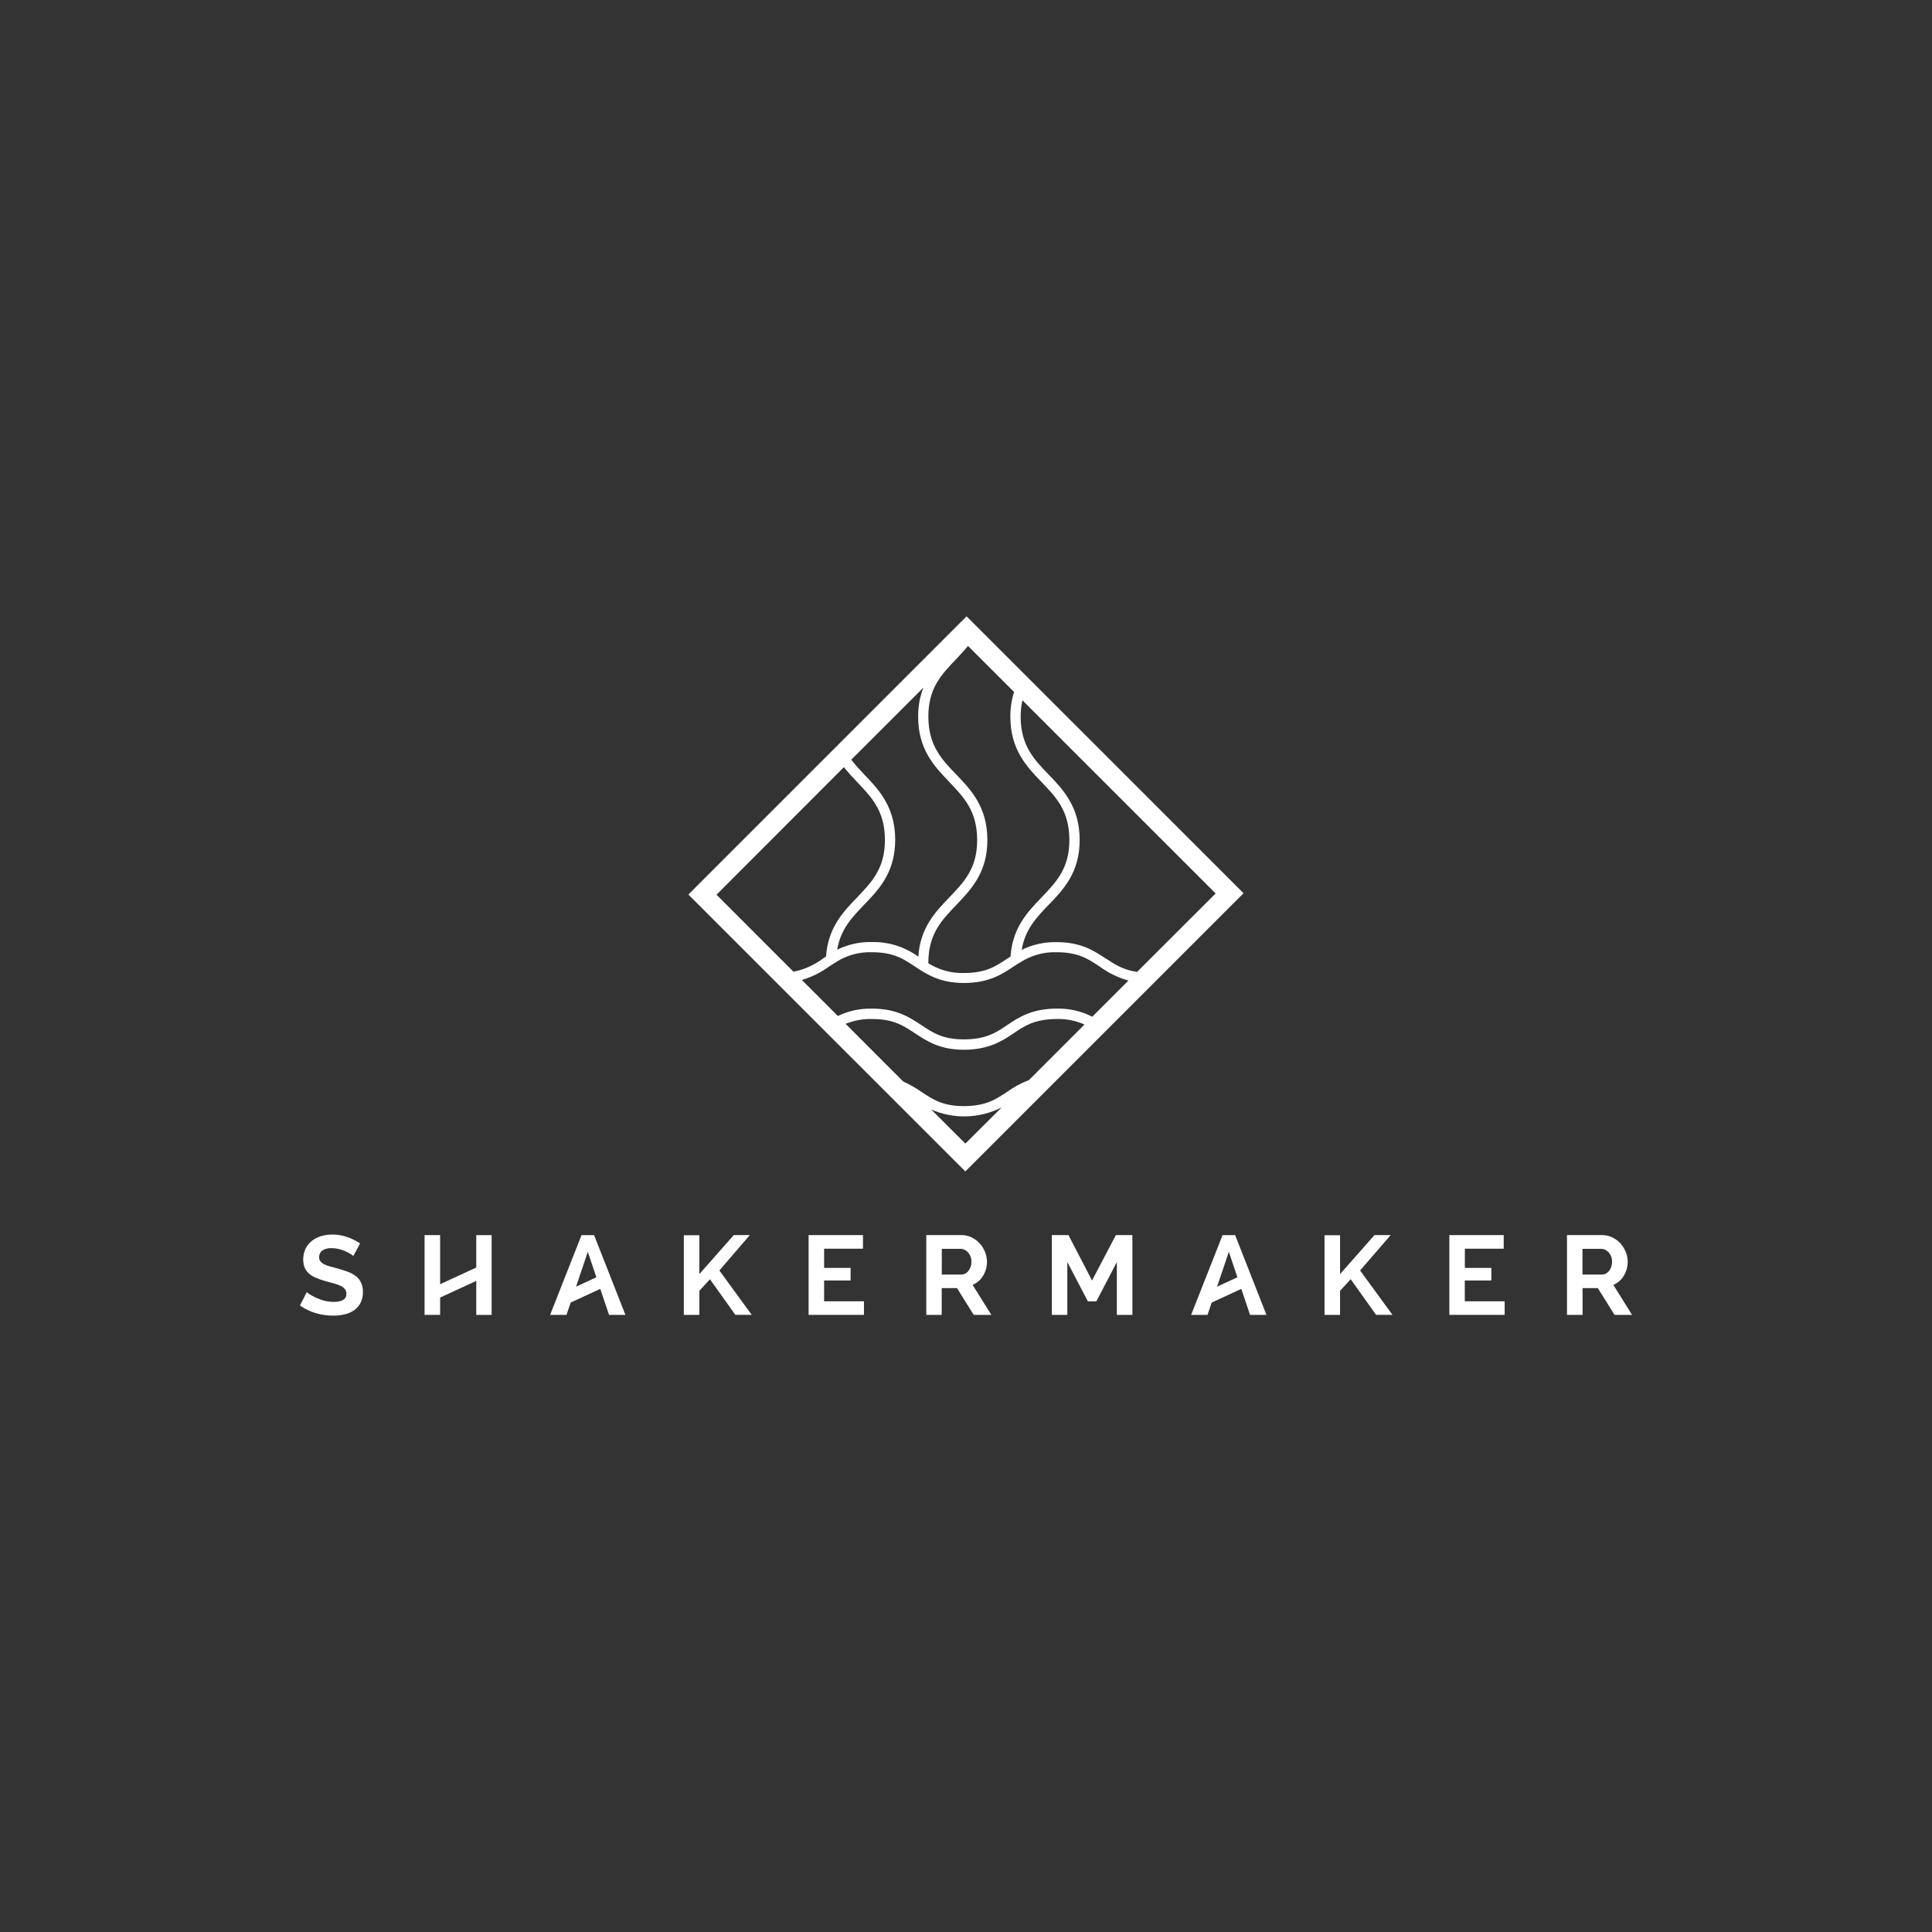 <?xml version="1.0" encoding="utf-8"?>
<!-- Generator: Adobe Illustrator 23.0.6, SVG Export Plug-In . SVG Version: 6.00 Build 0)  -->
<svg version="1.1" id="Layer_1" xmlns="http://www.w3.org/2000/svg" xmlns:xlink="http://www.w3.org/1999/xlink" x="0px" y="0px"
	 viewBox="0 0 566.93 566.93" style="enable-background:new 0 0 566.93 566.93;" xml:space="preserve">
<rect x="0" y="0" width="566.93" height="566.93" fill="#333333" stroke="none"/>
<style type="text/css">
	.st0{fill:#FFFFFF;}
	.st1{fill-rule:evenodd;clip-rule:evenodd;fill:#FFFFFF;}
	.st2{fill:#1E1E1C;}
	.st3{fill:#020203;}
	.st4{fill:#020303;}
	.st5{fill:#13110C;}
	.st6{fill-rule:evenodd;clip-rule:evenodd;fill:#1E1E1C;}
	.st7{fill-rule:evenodd;clip-rule:evenodd;fill:#1E1E1C;stroke:#1E1E1C;stroke-width:0.41;stroke-miterlimit:10;}
</style>
<g>
	<path class="st0" d="M283.64,180.86L202,262.5l81.27,81.25l2.04-2.05l79.6-79.59L283.64,180.86z M295.65,320.32
		c-3.4,2.25-6.27,4.22-12.68,4.26c-6.42,0.03-9.3-2.01-12.71-4.26c-1.64-1.15-3.38-2.14-5.21-2.95l-16.91-16.93
		c2.46-1,5.1-1.49,7.75-1.42c6.43,0,9.28,2.01,12.71,4.26c3.42,2.25,7.27,4.8,14.37,4.76c7.1-0.04,11.01-2.49,14.36-4.76
		c3.34-2.27,6.28-4.22,12.71-4.26c2.82-0.08,5.62,0.48,8.2,1.62l-16.29,16.29C299.71,317.78,297.6,318.93,295.65,320.32z
		 M310.03,295.97c-7.1,0-11.02,2.5-14.38,4.77c-3.36,2.27-6.27,4.22-12.68,4.26c-6.42,0.03-9.3-2.01-12.71-4.26
		c-3.41-2.25-7.25-4.77-14.37-4.77h-0.14c-3.42-0.06-6.81,0.68-9.88,2.17l-10.58-10.57c2.83-0.84,5.5-2.15,7.89-3.88
		c0.66-0.43,1.3-0.86,1.94-1.25h0.24v-0.15c3.14-1.99,6.81-2.99,10.52-2.87c6.43,0,9.28,2.02,12.71,4.27
		c3.42,2.25,7.27,4.79,14.37,4.76c7.1-0.03,11.01-2.5,14.36-4.76c0.66-0.43,1.3-0.86,1.95-1.25h0.28v-0.15
		c3.14-1.99,6.81-2.99,10.52-2.87c6.43,0,9.28,2.02,12.71,4.27c2.52,1.85,5.35,3.22,8.36,4.04l-10.62,10.62
		C317.29,296.69,313.68,295.87,310.03,295.97z M284.06,189.55l13.51,13.5c-0.74,2.35-1.11,4.81-1.09,7.28
		c0,9.56,4.77,14.63,9.08,19.08c4.31,4.45,8.21,8.52,8.24,17.01c0.03,8.48-3.9,12.43-8.24,17.01c-4.03,4.16-8.48,8.86-9.02,17.24
		l-0.89,0.59c-3.4,2.25-6.27,4.24-12.68,4.26c-3.81,0.13-7.57-0.92-10.76-3h0.21c0-8.49,3.89-12.45,8.24-17.01
		c4.35-4.56,9.11-9.53,9.08-19.09c-0.03-9.56-4.77-14.63-9.08-19.09c-4.31-4.46-8.21-8.51-8.24-17c-0.03-8.48,3.89-12.43,8.24-17
		C281.82,192.11,282.96,190.85,284.06,189.55z M278.5,229.4c4.34,4.57,8.2,8.52,8.24,17.01s-3.9,12.43-8.24,17.01
		c-4.04,4.17-8.5,8.88-9.02,17.31c-3.94-2.88-8.71-4.39-13.59-4.3h-0.14c-3.49-0.07-6.95,0.71-10.08,2.26
		c1-6.01,4.28-9.42,7.93-13.24c4.34-4.45,9.12-9.53,9.09-19.09c-0.03-9.56-4.77-14.63-9.09-19.09c-1.37-1.44-2.64-2.86-3.81-4.34
		l21.17-21.15c-1.05,2.71-1.57,5.6-1.53,8.51c-0.04,9.57,4.77,14.64,9.08,19.09L278.5,229.4z M324.4,281.24
		c-3.37-2.26-7.27-4.8-14.37-4.77c-3.54-0.08-7.05,0.69-10.22,2.26c0.99-6.01,4.28-9.42,7.93-13.24c4.34-4.45,9.12-9.53,9.08-19.09
		s-4.76-14.63-9.08-19.09c-4.32-4.46-8.2-8.51-8.24-17c0-1.62,0.18-3.23,0.53-4.81l56.69,56.68l-23.05,23.02
		c-4.12-0.6-6.54-2.19-9.26-4L324.4,281.24z M247.64,225.11c1.23,1.53,2.52,2.98,3.8,4.29c4.34,4.57,8.2,8.52,8.23,17.01
		c0.03,8.48-3.89,12.43-8.23,17.01c-4.03,4.16-8.48,8.86-9.04,17.24l-0.88,0.59c-2.56,1.94-5.53,3.27-8.69,3.89l-22.58-22.59
		L247.64,225.11z M273.25,325.58c6.65,2.9,14.24,2.67,20.7-0.64l-10.67,10.64L273.25,325.58z"/>
	<path class="st0" d="M103.67,368.57c-0.26-0.24-0.54-0.45-0.84-0.63c-0.47-0.3-0.97-0.55-1.48-0.77c-0.62-0.26-1.25-0.48-1.9-0.65
		c-0.68-0.17-1.37-0.26-2.07-0.26c-0.98-0.07-1.96,0.17-2.8,0.69c-0.61,0.45-0.96,1.18-0.93,1.94c-0.01,0.42,0.11,0.84,0.34,1.19
		c0.27,0.36,0.61,0.64,1.01,0.84c0.53,0.28,1.09,0.5,1.66,0.66c0.67,0.2,1.45,0.41,2.32,0.63c1.15,0.3,2.18,0.64,3.12,0.99
		c0.86,0.31,1.66,0.75,2.38,1.32c0.64,0.51,1.15,1.16,1.5,1.9c0.37,0.85,0.55,1.78,0.52,2.71c0.03,1.11-0.21,2.21-0.71,3.21
		c-0.45,0.86-1.1,1.61-1.89,2.16c-0.84,0.57-1.78,0.97-2.77,1.19c-1.08,0.25-2.19,0.38-3.3,0.37c-1.77,0.02-3.52-0.23-5.21-0.74
		c-1.65-0.49-3.2-1.25-4.61-2.24l2.01-3.92c0.33,0.29,0.69,0.55,1.07,0.78c0.59,0.35,1.2,0.67,1.83,0.95
		c0.76,0.34,1.54,0.61,2.34,0.81c0.86,0.22,1.75,0.33,2.64,0.33c2.51,0,3.76-0.8,3.76-2.41c0.02-0.48-0.14-0.94-0.43-1.31
		c-0.32-0.39-0.73-0.71-1.19-0.93c-0.61-0.3-1.25-0.54-1.91-0.72c-0.75-0.22-1.59-0.45-2.51-0.69c-1-0.26-1.97-0.6-2.92-1.01
		c-0.75-0.31-1.44-0.74-2.06-1.27c-0.54-0.47-0.96-1.06-1.24-1.72c-0.29-0.74-0.43-1.54-0.42-2.33c-0.02-1.09,0.2-2.17,0.66-3.17
		c0.42-0.9,1.05-1.69,1.83-2.3c0.8-0.64,1.71-1.12,2.69-1.42c1.08-0.32,2.2-0.48,3.33-0.48c1.55-0.02,3.09,0.25,4.55,0.78
		c1.28,0.46,2.5,1.07,3.63,1.82L103.67,368.57z"/>
	<path class="st0" d="M129.15,375.85v9.99h-4.56v-23.41h4.56V375.85z M139.76,362.44h4.51v23.41h-4.51V362.44z"/>
	<path class="st0" d="M172.49,367.35l-6.26,18.5h-4.81l9.22-23.41h3.69l9.2,23.41h-4.81L172.49,367.35z"/>
	<path class="st0" d="M200.66,385.84v-23.37h4.56v11.4l10.1-11.44h4.71l-8.94,10.38l9.5,13.02h-4.81l-7.45-10.45l-3.11,3.4v7.06
		L200.66,385.84z"/>
	<path class="st0" d="M253.52,381.85v3.99h-16.24v-23.41h15.95v3.99h-11.4v5.64h7.77v3.69h-7.77v6.1H253.52z"/>
	<path class="st0" d="M271.81,385.84v-23.41h10.35c1.03-0.01,2.05,0.23,2.97,0.68c0.9,0.43,1.71,1.04,2.38,1.78
		c0.66,0.74,1.18,1.59,1.55,2.51c0.36,0.9,0.55,1.85,0.56,2.82c0.01,1.46-0.38,2.89-1.14,4.13c-0.71,1.2-1.79,2.15-3.08,2.69
		l5.5,8.8h-5.17l-4.91-7.85h-4.48v7.85L271.81,385.84z M276.36,374.01h5.71c0.41,0,0.82-0.1,1.19-0.29c0.36-0.2,0.68-0.48,0.94-0.81
		c0.27-0.36,0.48-0.76,0.63-1.19c0.16-0.48,0.23-0.98,0.23-1.48c0.01-0.52-0.08-1.03-0.26-1.52c-0.17-0.43-0.41-0.83-0.71-1.19
		c-0.29-0.33-0.63-0.59-1.02-0.79c-0.37-0.18-0.78-0.28-1.19-0.28h-5.51L276.36,374.01z"/>
	<path class="st0" d="M327.73,385.84v-15.5l-6.02,11.54h-2.48l-6.03-11.54v15.5h-4.55v-23.41h4.88l6.92,13.32l6.99-13.32h4.85v23.41
		H327.73z"/>
	<path class="st0" d="M388.67,385.84v-23.37h4.56v11.4l10.1-11.44h4.75l-8.97,10.38l9.5,13.02h-4.81l-7.45-10.45l-3.12,3.4v7.06
		L388.67,385.84z"/>
	<path class="st0" d="M441.53,381.85v3.99H425.3v-23.41h15.95v3.99h-11.4v5.64h7.77v3.69h-7.79v6.1H441.53z"/>
	<path class="st0" d="M459.82,385.84v-23.41h10.35c1.03-0.01,2.05,0.23,2.97,0.68c0.9,0.43,1.71,1.04,2.38,1.78
		c0.66,0.74,1.18,1.59,1.55,2.51c0.37,0.9,0.56,1.85,0.56,2.82c0.01,1.45-0.38,2.88-1.13,4.13c-0.71,1.2-1.79,2.15-3.08,2.69
		l5.5,8.8h-5.14l-4.91-7.85h-4.48v7.85L459.82,385.84z M464.37,374.01h5.7c0.41,0,0.82-0.1,1.19-0.29c0.36-0.21,0.68-0.48,0.94-0.81
		c0.27-0.36,0.48-0.76,0.62-1.19c0.16-0.48,0.23-0.98,0.23-1.48c0.01-0.52-0.08-1.03-0.26-1.52c-0.17-0.43-0.41-0.83-0.71-1.19
		c-0.28-0.33-0.63-0.6-1.02-0.79c-0.37-0.18-0.78-0.28-1.19-0.28h-5.5L464.37,374.01z"/>
	<polygon class="st0" points="178.08,377.32 166.4,382.71 164.91,379.47 176.58,374.07 	"/>
	
		<rect x="127.59" y="374.51" transform="matrix(0.908 -0.419 0.419 0.908 -145.33 91.033)" class="st0" width="13.87" height="3.56"/>
	<path class="st0" d="M360.6,367.35l-6.27,18.5h-4.81l9.23-23.41h3.69l9.19,23.41h-4.81L360.6,367.35z"/>
	<polygon class="st0" points="366.19,377.32 354.51,382.71 353.02,379.47 364.69,374.07 	"/>
</g>
</svg>

